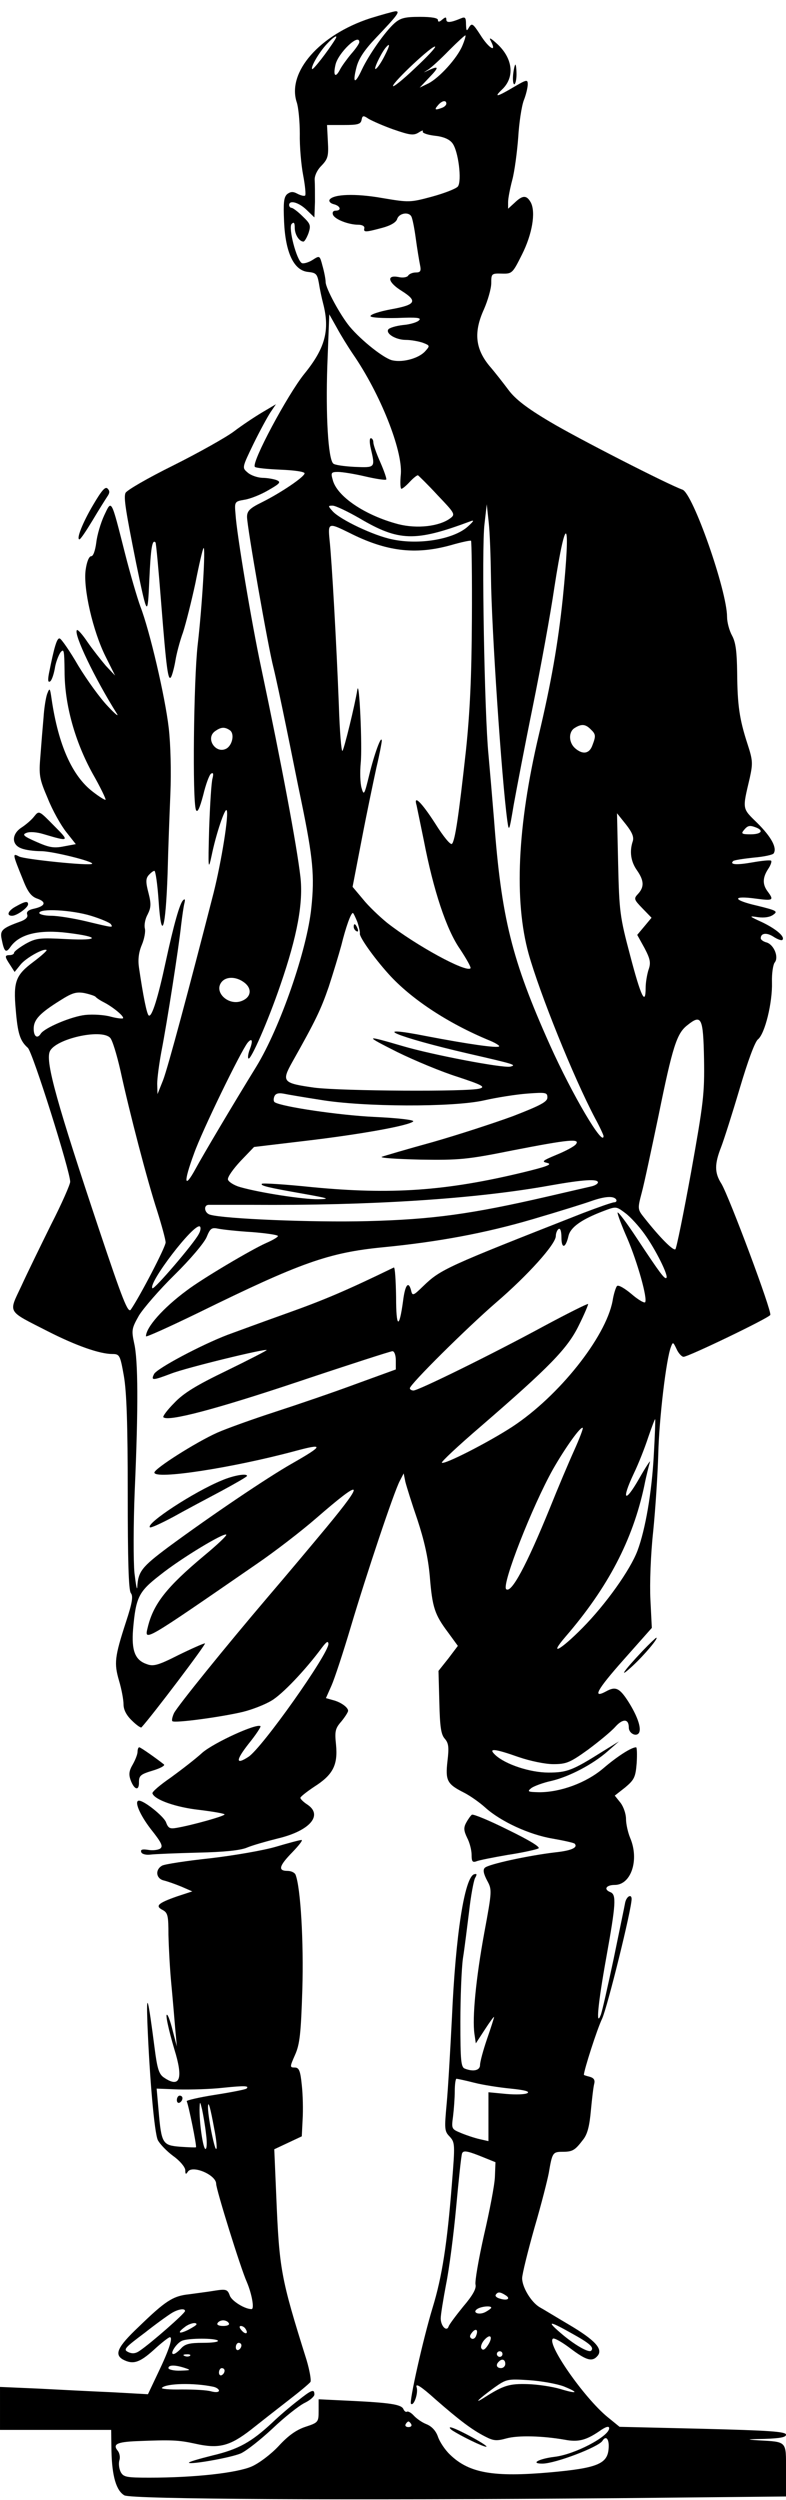 <?xml version="1.0" standalone="no"?>
<!DOCTYPE svg PUBLIC "-//W3C//DTD SVG 20010904//EN"
 "http://www.w3.org/TR/2001/REC-SVG-20010904/DTD/svg10.dtd">
<svg version="1.0" xmlns="http://www.w3.org/2000/svg"
 width="280pt" height="890pt" viewBox="0 0 280 890"
 preserveAspectRatio="xMidYMid meet">

<g transform="translate(0,890) scale(0.1,-0.1)"
fill="#000000" stroke="none">
<path d="M1319 8835 c-181 -59 -297 -192 -262 -299 6 -17 11 -68 11 -112 -1
-45 5 -112 12 -148 7 -37 10 -69 7 -72 -3 -3 -15 0 -27 6 -16 9 -25 8 -37 -1
-12 -11 -14 -30 -11 -99 5 -110 35 -173 85 -178 29 -3 33 -7 39 -40 3 -20 10
-53 15 -72 25 -96 7 -160 -67 -251 -59 -73 -190 -317 -176 -331 4 -4 45 -8 92
-10 48 -2 85 -7 85 -13 0 -12 -82 -68 -152 -103 -43 -21 -53 -31 -53 -52 0
-35 75 -463 94 -536 8 -32 28 -126 45 -209 17 -82 41 -204 55 -270 41 -199 47
-264 35 -377 -15 -149 -111 -426 -196 -565 -82 -133 -190 -315 -217 -365 -40
-73 -43 -48 -5 55 28 80 167 365 191 395 16 19 20 8 8 -23 -6 -15 -8 -30 -5
-33 8 -8 70 133 114 262 60 174 82 293 71 386 -13 111 -66 395 -140 745 -33
154 -87 475 -91 545 -4 44 -3 45 32 51 20 3 58 18 85 34 42 24 46 29 29 36
-11 4 -34 8 -51 8 -18 1 -41 9 -52 19 -20 17 -20 17 21 102 23 47 51 98 61
113 l19 28 -49 -29 c-27 -16 -72 -46 -101 -68 -28 -21 -126 -76 -216 -121 -91
-45 -167 -89 -170 -98 -7 -16 1 -65 38 -250 40 -193 41 -195 47 -57 5 109 10
144 22 131 2 -2 11 -98 20 -214 19 -240 25 -284 36 -264 4 8 11 34 15 58 4 25
16 70 27 100 10 31 30 110 44 175 13 66 26 122 29 125 8 8 -5 -209 -21 -346
-14 -125 -19 -553 -6 -586 5 -12 13 4 26 53 9 38 22 73 28 76 8 5 9 -1 5 -17
-4 -13 -9 -94 -12 -179 -4 -145 -3 -151 9 -95 16 78 47 168 53 161 10 -9 -18
-182 -46 -294 -88 -343 -163 -623 -180 -667 l-20 -50 -1 37 c0 20 7 72 15 115
20 102 62 372 70 448 4 33 9 69 12 80 3 13 2 17 -5 10 -12 -12 -33 -86 -62
-220 -27 -126 -49 -197 -60 -190 -7 4 -20 69 -35 171 -4 28 -1 54 10 80 9 21
14 48 11 59 -3 12 1 34 10 50 12 24 13 37 3 76 -10 38 -10 51 0 63 8 9 17 16
21 16 4 0 11 -48 15 -107 10 -150 25 -104 32 97 2 85 7 214 10 286 3 76 1 173
-6 233 -13 112 -68 347 -101 432 -11 30 -36 115 -55 190 -50 197 -47 191 -74
134 -12 -26 -25 -69 -28 -96 -4 -30 -11 -49 -18 -49 -8 0 -16 -20 -20 -49 -9
-66 26 -218 71 -308 l34 -68 -33 35 c-17 20 -47 58 -65 84 -18 27 -35 46 -38
43 -13 -13 64 -173 142 -297 9 -14 -6 -2 -32 26 -27 28 -74 93 -105 144 -30
52 -60 95 -66 97 -10 4 -20 -30 -39 -126 -4 -22 -3 -31 4 -27 6 3 13 24 17 45
3 22 13 47 20 58 13 16 14 8 15 -67 0 -118 37 -250 100 -364 28 -49 48 -91 46
-93 -2 -2 -23 11 -46 29 -73 56 -122 166 -146 328 -6 42 -7 43 -16 20 -5 -14
-11 -52 -13 -85 -3 -33 -8 -94 -11 -135 -6 -70 -4 -82 26 -152 17 -43 47 -96
66 -120 l34 -43 -43 -8 c-35 -7 -52 -4 -97 16 -46 20 -52 26 -36 32 11 5 37 3
60 -4 94 -28 95 -27 38 30 -53 54 -53 54 -70 33 -9 -12 -29 -29 -44 -39 -37
-23 -38 -62 -2 -75 14 -6 46 -10 71 -10 39 0 189 -37 181 -45 -8 -8 -241 16
-260 26 -24 13 -24 10 14 -83 17 -44 30 -60 51 -67 34 -12 28 -27 -13 -36 -19
-4 -27 -11 -23 -21 3 -9 -5 -17 -23 -24 -67 -24 -75 -32 -68 -64 9 -45 15 -50
31 -27 32 46 102 63 205 50 115 -14 113 -28 -4 -22 -97 5 -109 4 -147 -17 -22
-13 -41 -27 -41 -32 0 -4 -7 -8 -15 -8 -19 0 -19 -5 1 -35 l16 -25 21 26 c19
24 84 60 93 52 2 -2 -19 -21 -47 -42 -63 -47 -72 -70 -63 -170 7 -85 15 -111
43 -136 17 -14 151 -440 151 -477 0 -9 -30 -78 -68 -152 -37 -75 -85 -173
-106 -219 -46 -98 -53 -86 94 -161 100 -51 185 -81 230 -81 26 0 28 -4 41 -77
10 -56 14 -173 14 -419 0 -238 3 -345 11 -355 9 -11 5 -35 -17 -102 -41 -126
-43 -148 -25 -210 9 -30 16 -68 16 -84 0 -19 10 -39 30 -58 16 -16 32 -27 34
-24 37 40 233 299 226 299 -5 0 -48 -19 -95 -42 -71 -36 -89 -41 -112 -32 -42
14 -55 48 -49 124 10 115 20 134 96 193 75 60 228 152 236 144 3 -3 -33 -37
-79 -75 -134 -112 -181 -172 -201 -256 -12 -50 -17 -53 389 227 63 43 158 116
212 163 166 144 175 135 36 -33 -49 -59 -142 -170 -208 -247 -155 -182 -319
-385 -335 -414 -6 -13 -9 -26 -6 -29 7 -8 176 15 251 33 33 8 79 26 102 40 38
22 121 109 180 189 16 21 22 25 23 13 0 -36 -236 -370 -285 -402 -46 -30 -46
-13 1 47 26 32 44 60 42 62 -12 12 -165 -58 -207 -94 -25 -23 -76 -62 -113
-89 -38 -26 -67 -51 -65 -56 7 -23 85 -50 168 -59 49 -6 89 -13 89 -16 0 -6
-118 -39 -172 -48 -23 -4 -29 -1 -37 21 -9 21 -77 76 -96 76 -18 0 2 -49 42
-101 39 -49 45 -62 33 -70 -8 -5 -28 -7 -43 -4 -20 3 -27 1 -24 -8 2 -7 16
-11 33 -9 16 2 92 5 169 7 93 2 152 8 175 18 19 8 68 22 108 32 115 27 164 83
107 121 -14 9 -25 20 -25 24 0 4 23 22 50 40 66 42 84 77 77 149 -5 48 -3 58
19 83 13 16 24 33 24 38 0 12 -26 31 -54 38 l-25 7 20 45 c11 25 42 119 69
210 56 188 153 478 174 518 l14 27 6 -30 c4 -16 23 -77 43 -135 24 -73 38
-134 44 -201 9 -111 17 -136 65 -200 l35 -48 -34 -45 -35 -44 3 -111 c2 -88 6
-115 19 -130 14 -16 16 -30 10 -80 -8 -70 -1 -82 58 -112 22 -11 56 -35 76
-53 55 -50 157 -97 240 -111 40 -7 76 -15 79 -18 13 -14 -12 -25 -69 -31 -94
-11 -238 -42 -251 -55 -7 -7 -5 -20 8 -45 18 -33 18 -36 -10 -187 -30 -164
-43 -302 -35 -359 l5 -34 32 49 c18 28 33 48 33 45 0 -3 -11 -38 -25 -78 -14
-41 -25 -82 -25 -93 0 -19 -23 -25 -54 -13 -14 5 -16 29 -16 166 0 87 4 189 9
226 6 37 15 112 22 167 6 55 16 108 21 119 8 14 7 17 -3 14 -34 -11 -66 -215
-79 -508 -6 -118 -14 -258 -19 -310 -8 -88 -8 -97 11 -116 19 -21 19 -28 8
-165 -17 -216 -35 -333 -69 -444 -34 -112 -84 -335 -77 -342 10 -10 27 39 20
59 -5 16 16 3 67 -43 87 -76 131 -109 178 -133 29 -15 40 -16 76 -6 41 11 127
9 207 -5 47 -9 75 -2 121 29 25 18 37 21 37 12 0 -29 -123 -94 -196 -102 -55
-7 -86 -24 -42 -24 46 0 200 59 214 81 13 21 25 6 22 -28 -4 -54 -41 -69 -207
-84 -203 -18 -290 -3 -358 63 -18 17 -37 46 -43 64 -7 20 -21 36 -40 44 -16 6
-36 20 -46 31 -9 10 -20 16 -24 14 -4 -3 -10 2 -13 9 -7 17 -49 23 -197 30
l-105 5 0 -41 c0 -40 -1 -42 -47 -57 -33 -11 -62 -32 -95 -68 -27 -29 -69 -61
-96 -73 -52 -23 -203 -40 -364 -40 -83 0 -93 2 -103 20 -6 12 -8 30 -5 41 4
11 1 26 -5 34 -20 24 -4 32 67 35 124 5 148 4 208 -9 84 -19 123 -9 198 49 34
27 94 74 134 105 39 30 75 60 79 66 3 6 -3 41 -14 78 -92 293 -97 321 -108
586 l-7 164 49 23 49 23 3 60 c2 33 1 88 -3 123 -5 51 -10 62 -25 62 -18 0
-18 2 1 45 17 38 21 76 26 233 5 169 -6 361 -24 408 -3 8 -16 14 -29 14 -35 0
-30 18 18 67 23 24 38 43 32 43 -6 0 -47 -11 -91 -24 -44 -13 -148 -31 -233
-41 -85 -9 -162 -21 -172 -26 -26 -14 -23 -46 5 -53 13 -3 41 -13 63 -22 l39
-17 -55 -18 c-68 -24 -78 -34 -51 -48 19 -10 21 -21 21 -89 1 -42 5 -120 10
-172 5 -52 11 -124 14 -160 l6 -65 -14 53 c-7 29 -16 56 -20 59 -9 9 4 -51 25
-122 33 -106 20 -140 -38 -100 -17 12 -23 32 -32 102 -24 186 -30 207 -26 93
8 -201 25 -391 37 -418 7 -14 32 -40 55 -57 24 -17 42 -39 43 -50 0 -15 2 -17
9 -6 16 25 101 -11 101 -43 0 -20 87 -300 109 -349 18 -42 28 -97 17 -97 -24
0 -69 28 -77 47 -8 23 -13 25 -52 19 -23 -4 -64 -9 -92 -13 -59 -6 -85 -23
-182 -117 -75 -71 -87 -98 -54 -116 35 -18 58 -11 109 35 27 25 53 45 57 45
12 0 -3 -46 -42 -127 l-36 -76 -126 7 c-69 3 -188 9 -263 13 l-138 6 0 -76 0
-77 198 0 198 0 1 -75 c2 -90 17 -141 46 -158 26 -14 787 -18 1760 -10 l597 6
0 93 c0 106 5 101 -100 107 -45 3 -40 4 23 5 57 2 77 6 77 15 0 11 -59 15
-296 21 l-297 7 -43 35 c-84 69 -219 263 -194 279 5 3 33 -13 62 -35 57 -43
78 -49 97 -26 20 24 -10 56 -101 110 -46 27 -93 56 -106 63 -30 18 -62 71 -62
103 0 14 20 95 44 180 25 85 47 173 51 195 12 71 14 75 48 75 37 0 45 5 74 43
16 20 23 49 28 105 4 42 9 85 12 95 3 13 -2 20 -16 24 -12 3 -21 6 -21 7 0 16
47 163 65 200 19 42 105 389 105 426 0 19 -18 10 -23 -13 -2 -12 -21 -102 -41
-200 -21 -98 -41 -188 -46 -200 -18 -46 -10 40 20 206 34 189 36 222 15 231
-26 10 -16 26 15 26 58 0 88 89 55 167 -8 19 -15 50 -15 68 0 18 -9 44 -20 58
l-20 25 37 29 c32 27 37 36 41 86 2 32 1 57 -2 57 -17 0 -68 -33 -117 -75 -60
-51 -151 -85 -228 -85 -41 1 -44 2 -28 15 10 7 42 19 70 25 65 15 150 60 202
106 l40 35 -60 -37 c-105 -66 -125 -74 -191 -74 -66 0 -153 29 -189 62 -28 26
-5 24 83 -7 41 -14 94 -25 123 -25 46 0 59 5 123 51 39 29 83 65 98 82 27 30
48 29 48 -3 0 -20 26 -34 36 -19 10 16 -5 60 -38 112 -31 48 -45 55 -79 36
-50 -27 -33 5 61 111 l102 115 -5 100 c-3 57 1 163 10 245 8 80 16 204 18 275
3 124 28 336 45 380 7 19 8 18 20 -7 7 -16 19 -28 25 -28 17 0 302 137 309
149 7 11 -146 420 -174 467 -25 39 -25 70 -1 131 10 26 40 120 66 208 29 98
54 166 65 175 25 20 52 131 50 203 -1 32 4 64 10 71 15 19 -3 63 -29 71 -12 3
-21 10 -21 15 0 19 22 21 46 5 14 -9 28 -14 31 -11 11 11 -22 39 -72 63 -48
22 -48 23 -15 18 23 -3 43 0 55 9 17 12 11 15 -58 32 -88 20 -91 37 -4 25 61
-8 65 -6 42 25 -19 25 -19 49 1 80 9 13 14 27 11 30 -3 3 -33 0 -67 -6 -57
-10 -82 -8 -68 5 3 3 35 8 72 12 37 3 69 10 72 15 13 20 -9 59 -57 107 -56 55
-55 47 -28 162 11 51 11 62 -8 120 -29 89 -36 138 -37 254 -1 75 -5 108 -18
132 -10 18 -18 48 -18 67 0 93 -122 441 -159 453 -51 18 -374 183 -471 241
-83 49 -124 81 -148 113 -18 24 -49 64 -69 87 -50 61 -56 120 -19 201 14 32
26 74 26 93 0 34 1 35 38 34 36 -1 38 1 71 67 37 73 50 151 32 186 -15 27 -29
27 -58 -1 l-23 -21 0 24 c0 13 7 49 15 79 8 30 17 98 21 150 3 52 12 112 20
133 8 20 14 46 14 57 0 18 -4 17 -50 -10 -59 -35 -72 -38 -43 -10 47 43 41
109 -13 161 -27 25 -34 28 -25 12 22 -43 -8 -25 -38 23 -26 40 -30 43 -40 27
-9 -16 -10 -14 -11 11 0 23 -3 27 -17 21 -38 -16 -53 -17 -53 -5 0 10 -3 10
-15 0 -10 -9 -15 -9 -15 -1 0 7 -23 11 -64 11 -53 0 -69 -4 -90 -22 -34 -30
-92 -113 -117 -166 -25 -54 -34 -49 -19 9 8 31 29 62 69 104 76 80 88 95 70
95 -8 -1 -48 -12 -90 -25z m328 -98 c-19 -45 -82 -114 -121 -134 l-31 -15 34
36 c36 37 35 43 -2 26 -21 -10 -21 -10 -2 2 11 7 45 38 75 69 30 30 56 54 58
53 2 -1 -3 -18 -11 -37z m-454 21 c-27 -43 -77 -107 -81 -104 -6 7 24 59 52
89 26 28 43 37 29 15z m87 -8 c0 -5 -13 -24 -29 -42 -15 -18 -34 -44 -40 -56
-16 -31 -25 -22 -16 17 9 42 85 115 85 81z m90 -49 c-11 -22 -25 -43 -31 -46
-11 -7 15 49 33 73 19 23 18 12 -2 -27z m107 -45 c-42 -40 -77 -68 -77 -62 0
14 142 147 150 140 3 -3 -30 -38 -73 -78z m113 -125 c0 -5 -7 -12 -16 -15 -24
-9 -28 -7 -14 9 14 17 30 20 30 6z m-188 -92 c58 -20 71 -22 89 -11 12 8 18 9
15 4 -3 -5 16 -12 41 -15 31 -3 53 -12 64 -26 22 -27 35 -136 20 -155 -7 -8
-48 -24 -92 -36 -78 -21 -82 -21 -177 -5 -96 17 -175 14 -188 -6 -3 -6 3 -13
15 -16 24 -6 29 -23 6 -23 -8 0 -12 -6 -9 -14 6 -17 56 -36 90 -36 14 0 23 -5
22 -12 -4 -16 4 -15 64 1 30 8 50 20 53 32 7 20 40 26 50 9 4 -6 11 -41 16
-78 5 -37 12 -79 15 -94 5 -23 2 -28 -15 -28 -11 0 -23 -5 -27 -11 -3 -6 -19
-9 -35 -5 -43 8 -37 -19 11 -49 59 -37 52 -50 -37 -66 -43 -8 -76 -19 -73 -25
3 -5 45 -7 95 -6 70 3 87 1 78 -8 -6 -7 -32 -15 -57 -17 -26 -3 -49 -10 -53
-16 -9 -15 27 -37 63 -37 18 0 45 -5 60 -10 26 -10 26 -11 9 -30 -22 -25 -78
-41 -116 -33 -29 5 -111 70 -153 120 -34 41 -86 137 -86 159 0 10 -5 36 -11
57 -10 38 -10 38 -35 22 -14 -9 -31 -14 -38 -12 -19 8 -50 127 -37 140 8 8 11
4 11 -14 0 -24 16 -49 31 -49 4 0 12 14 18 30 9 28 7 33 -21 60 -17 17 -35 30
-39 30 -5 0 -9 5 -9 10 0 19 34 10 62 -17 l28 -27 2 55 c0 30 0 65 -1 78 -1
14 8 35 24 51 23 24 26 34 23 86 l-3 59 60 0 c50 0 60 3 63 18 3 16 6 17 25 4
12 -7 52 -25 89 -38z m-145 -799 c98 -142 177 -342 171 -427 -3 -29 -2 -53 2
-53 4 0 17 11 30 25 13 14 26 24 29 23 3 -2 35 -33 70 -71 61 -64 64 -68 45
-82 -39 -29 -118 -38 -185 -21 -118 31 -220 99 -234 159 -7 24 -5 27 19 27 15
0 59 -7 97 -16 39 -9 72 -14 75 -11 2 2 -7 29 -21 61 -14 31 -25 63 -25 71 0
8 -4 15 -9 15 -5 0 -5 -16 0 -37 16 -69 16 -68 -58 -65 -38 2 -72 7 -76 12
-18 17 -27 172 -21 348 l7 183 27 -48 c14 -26 40 -68 57 -93z m22 -584 c142
-84 200 -85 396 -12 15 6 14 2 -8 -18 -49 -45 -172 -67 -270 -46 -65 13 -185
70 -212 100 -17 19 -17 20 0 20 10 0 52 -20 94 -44z m470 -211 c2 -183 38
-717 58 -865 6 -43 7 -41 23 55 10 55 40 213 68 350 28 138 63 329 77 425 42
271 59 249 30 -38 -17 -163 -42 -305 -86 -490 -76 -323 -88 -588 -36 -777 40
-142 159 -438 237 -586 17 -31 30 -60 30 -63 0 -42 -111 146 -191 324 -136
303 -173 453 -199 801 -6 74 -15 179 -20 234 -14 141 -25 736 -14 820 l8 70 7
-65 c4 -36 7 -123 8 -195z m-506 159 c132 -67 235 -80 362 -45 38 11 71 18 73
16 2 -2 4 -129 3 -282 -1 -203 -7 -328 -21 -463 -26 -236 -39 -323 -50 -334
-5 -5 -30 25 -60 73 -49 76 -78 104 -66 64 2 -10 14 -67 26 -126 34 -176 80
-316 129 -386 23 -35 40 -65 37 -68 -16 -16 -195 82 -297 162 -27 22 -67 60
-86 84 l-37 44 33 171 c18 94 42 208 52 254 11 46 19 89 19 95 -1 23 -27 -48
-45 -123 -17 -70 -19 -73 -27 -45 -5 17 -6 57 -3 89 6 58 -5 302 -12 261 -9
-56 -47 -211 -53 -218 -4 -4 -10 70 -13 165 -8 209 -25 514 -33 586 -6 61 -4
62 69 26z m861 -700 c19 -18 19 -24 6 -58 -11 -30 -35 -33 -62 -9 -23 21 -23
59 0 72 24 15 38 13 56 -5z m-1286 -3 c18 -11 11 -51 -10 -65 -38 -23 -78 35
-42 61 21 15 34 16 52 4z m1436 -396 c-12 -36 -7 -72 15 -103 25 -36 27 -59 4
-84 -16 -17 -15 -20 16 -52 l32 -33 -25 -30 -26 -31 26 -47 c21 -40 23 -53 14
-78 -5 -16 -10 -45 -10 -63 0 -67 -17 -31 -55 114 -37 139 -39 157 -43 327
l-4 180 32 -40 c22 -28 29 -45 24 -60z m440 49 c28 -11 17 -24 -20 -24 -31 0
-35 2 -24 15 14 17 21 18 44 9z m-2370 -314 c36 -11 68 -25 71 -30 8 -13 9
-13 -87 10 -46 11 -102 20 -125 20 -24 0 -43 5 -43 10 0 17 115 11 184 -10z
m949 -22 c6 -18 10 -37 9 -41 -3 -11 48 -84 102 -144 80 -89 212 -176 360
-237 22 -9 37 -19 34 -21 -6 -7 -115 9 -256 36 -217 43 -112 -2 148 -62 161
-37 172 -40 148 -46 -26 -6 -278 42 -383 73 -137 40 -139 39 -20 -21 61 -30
157 -70 214 -88 88 -29 101 -36 80 -42 -37 -12 -492 -9 -588 3 -114 16 -119
21 -80 91 84 149 102 187 130 268 16 49 36 115 45 148 16 65 34 115 41 115 2
0 9 -15 16 -32z m-405 -214 c30 -21 28 -52 -4 -66 -48 -22 -105 30 -74 67 16
19 50 19 78 -1z m-528 -52 c3 -4 16 -13 30 -20 33 -17 74 -51 68 -57 -2 -2
-22 0 -44 6 -21 6 -62 9 -90 6 -49 -5 -146 -46 -159 -67 -12 -19 -25 -10 -25
18 0 32 21 55 95 101 41 26 56 31 85 26 19 -4 37 -10 40 -13z m2168 -222 c2
-124 -2 -156 -46 -402 -27 -148 -52 -271 -56 -275 -7 -7 -55 41 -111 112 -24
30 -24 32 -9 89 9 33 35 156 60 275 50 246 65 292 102 321 51 41 57 29 60
-120z m-2116 76 c8 -7 24 -60 37 -117 33 -152 96 -393 131 -500 16 -51 30
-102 30 -112 0 -16 -91 -191 -124 -239 -10 -14 -29 34 -113 285 -149 446 -191
595 -176 633 17 45 182 83 215 50z m748 -221 c153 -26 476 -27 585 -2 44 10
113 21 153 24 67 5 72 4 72 -14 0 -15 -24 -28 -122 -66 -68 -25 -197 -67 -288
-93 -91 -25 -172 -49 -180 -52 -8 -4 53 -8 137 -10 139 -2 166 0 330 33 200
39 242 43 224 21 -7 -8 -37 -24 -69 -37 -50 -21 -54 -24 -32 -29 19 -5 -3 -13
-85 -33 -277 -67 -472 -80 -753 -53 -96 10 -176 15 -179 12 -7 -7 25 -14 150
-36 89 -16 95 -18 51 -19 -53 -1 -208 23 -278 43 -22 6 -42 19 -44 27 -2 9 19
38 45 66 l48 50 185 22 c195 23 367 54 382 69 5 5 -52 12 -139 16 -125 6 -328
36 -354 52 -5 3 -5 12 -2 20 4 11 14 14 32 11 14 -3 73 -13 131 -22z m990
-294 c0 -5 -10 -11 -22 -14 -13 -3 -83 -19 -156 -36 -273 -63 -411 -82 -644
-88 -193 -5 -510 8 -560 23 -20 6 -24 34 -5 35 6 0 75 0 152 0 427 -3 799 21
1065 69 118 21 170 24 170 11z m65 -61 c3 -5 0 -10 -7 -10 -7 0 -58 -18 -113
-39 -486 -191 -505 -199 -568 -260 -36 -35 -38 -35 -43 -13 -9 33 -21 18 -28
-38 -14 -104 -25 -98 -25 13 -1 60 -4 107 -8 105 -173 -84 -252 -117 -381
-163 -87 -31 -182 -66 -212 -77 -94 -36 -250 -119 -261 -139 -12 -24 -6 -24
60 1 53 21 341 91 341 84 0 -2 -64 -35 -142 -73 -108 -52 -154 -80 -187 -115
-25 -25 -42 -48 -39 -51 16 -17 189 29 479 126 179 60 331 109 337 109 7 0 12
-15 12 -32 l0 -33 -143 -52 c-78 -29 -207 -73 -287 -99 -80 -26 -172 -59 -206
-74 -76 -34 -224 -128 -224 -142 0 -26 275 16 499 76 107 29 105 21 -9 -44
-88 -50 -288 -185 -440 -297 -95 -71 -108 -87 -111 -143 -1 -14 -5 9 -10 50
-4 41 -4 174 1 295 13 295 12 463 -2 523 -10 47 -9 53 17 99 16 26 73 92 127
145 55 54 105 113 114 134 13 32 18 35 42 30 15 -3 69 -9 120 -12 50 -4 92
-10 92 -14 0 -4 -19 -15 -42 -25 -52 -23 -228 -127 -283 -169 -84 -62 -145
-131 -145 -163 0 -4 84 34 187 84 363 178 463 214 658 233 195 19 363 50 533
100 92 27 185 56 207 64 48 17 81 20 90 6z m101 -123 c39 -54 86 -148 78 -156
-6 -6 -22 15 -104 139 -38 58 -70 100 -70 93 0 -7 15 -47 34 -90 37 -86 74
-218 64 -229 -4 -3 -26 10 -49 30 -24 20 -46 33 -51 28 -4 -4 -12 -28 -16 -54
-25 -129 -191 -338 -357 -447 -86 -56 -243 -136 -251 -128 -3 3 58 60 136 127
250 216 312 280 352 362 20 40 34 74 33 76 -2 2 -72 -33 -156 -78 -186 -101
-449 -230 -466 -230 -7 0 -13 4 -13 8 0 14 203 215 307 305 113 97 213 208
213 237 0 10 5 22 10 25 6 4 10 -8 10 -30 0 -42 15 -39 25 5 7 31 46 59 125
89 45 17 45 17 77 -7 18 -13 49 -47 69 -75z m-1588 0 c-16 -32 -159 -199 -165
-193 -17 17 148 233 169 220 4 -3 3 -15 -4 -27z m1621 -787 c-7 -132 -30 -265
-58 -340 -26 -69 -113 -191 -196 -275 -79 -80 -122 -103 -61 -32 152 176 240
345 281 537 7 36 17 74 20 85 4 11 -14 -16 -39 -60 -51 -89 -63 -75 -18 20 16
33 39 91 51 128 13 38 24 67 25 65 1 -2 -1 -59 -5 -128z m-284 16 c-19 -42
-58 -134 -86 -204 -84 -206 -138 -306 -156 -289 -16 17 93 295 167 427 44 77
99 154 106 147 2 -2 -12 -39 -31 -81z m-356 -2250 c31 -8 89 -17 130 -21 49
-5 69 -10 60 -16 -8 -5 -42 -6 -76 -3 l-63 6 0 -87 0 -87 -31 7 c-18 4 -48 14
-67 22 -34 14 -34 15 -28 60 3 25 6 65 6 89 0 24 3 44 6 44 3 0 32 -6 63 -14z
m-811 -21 c-3 -3 -53 -13 -111 -22 -58 -9 -104 -20 -102 -23 6 -10 37 -162 33
-164 -2 -1 -27 0 -56 2 -63 5 -67 11 -77 128 l-7 79 78 -3 c44 -1 115 1 159 6
78 8 94 7 83 -3z m-144 -162 c4 -29 3 -53 -2 -53 -9 0 -23 99 -21 149 1 22 2
20 9 -9 4 -19 11 -59 14 -87z m29 20 c8 -40 11 -73 7 -73 -7 0 -31 125 -29
152 1 21 8 -3 22 -79z m1000 -172 c-1 -29 -19 -122 -39 -208 -19 -85 -33 -165
-30 -176 3 -14 -9 -37 -44 -78 -26 -32 -50 -64 -52 -71 -7 -20 -28 2 -28 29 0
13 9 68 19 121 11 54 27 177 36 275 9 97 18 184 21 191 4 11 16 10 62 -8 l57
-23 -2 -52z m37 -421 c20 -12 9 -21 -18 -13 -12 3 -19 9 -16 14 7 11 15 11 34
-1z m-50 -45 c0 -2 -9 -9 -20 -15 -24 -13 -50 -2 -29 11 15 9 49 12 49 4z
m-1091 -12 c0 -8 -121 -114 -161 -141 -14 -10 -26 -12 -41 -5 -19 9 -13 15 59
69 43 34 88 66 99 72 23 13 45 15 44 5z m156 -43 c4 -6 -5 -10 -20 -10 -15 0
-24 4 -20 10 3 6 12 10 20 10 8 0 17 -4 20 -10z m-115 -4 c0 -3 -13 -11 -30
-20 -33 -16 -40 -11 -12 10 16 13 42 19 42 10z m1336 -32 c65 -36 81 -50 70
-62 -9 -9 -63 23 -110 64 -50 43 -40 43 40 -2z m-1161 15 c11 -17 -1 -21 -15
-4 -8 9 -8 15 -2 15 6 0 14 -5 17 -11z m821 -24 c-3 -9 -11 -13 -16 -10 -8 5
-7 11 1 21 14 18 24 11 15 -11z m41 -35 c-10 -15 -17 -18 -22 -10 -4 6 1 20
11 31 23 25 31 8 11 -21z m-961 18 c4 -5 -20 -8 -53 -8 -47 0 -64 -4 -78 -20
-10 -11 -22 -20 -27 -20 -15 0 12 41 32 48 25 9 116 9 126 0z m84 -17 c0 -6
-4 -13 -10 -16 -5 -3 -10 1 -10 9 0 9 5 16 10 16 6 0 10 -4 10 -9z m930 -31
c0 -5 -4 -10 -10 -10 -5 0 -10 5 -10 10 0 6 5 10 10 10 6 0 10 -4 10 -10z
m-1113 -6 c-3 -3 -12 -4 -19 -1 -8 3 -5 6 6 6 11 1 17 -2 13 -5z m1123 -29 c0
-8 -7 -15 -15 -15 -16 0 -20 12 -8 23 11 12 23 8 23 -8z m-1140 -15 c21 -7 19
-8 -17 -9 -24 -1 -43 4 -43 9 0 12 24 12 60 0z m140 -9 c0 -6 -4 -13 -10 -16
-5 -3 -10 1 -10 9 0 9 5 16 10 16 6 0 10 -4 10 -9z m1208 -56 c57 -23 49 -28
-13 -9 -28 8 -79 16 -115 17 -65 2 -86 -4 -155 -48 -41 -26 -20 -5 35 35 44
31 47 32 125 27 44 -3 99 -13 123 -22z m-1250 -1 c12 -2 22 -9 22 -14 0 -6
-11 -7 -27 -3 -16 5 -63 7 -106 7 -44 -1 -75 2 -70 6 16 16 114 18 181 4z
m707 -134 c3 -5 -1 -10 -10 -10 -9 0 -13 5 -10 10 3 6 8 10 10 10 2 0 7 -4 10
-10z"/>
<path d="M1260 5601 c0 -6 4 -13 10 -16 6 -3 7 1 4 9 -7 18 -14 21 -14 7z"/>
<path d="M790 3630 c-98 -40 -271 -153 -256 -167 3 -3 40 14 83 37 43 24 120
65 171 92 50 27 92 51 92 54 0 10 -48 2 -90 -16z"/>
<path d="M630 1424 c0 -8 5 -12 10 -9 6 3 10 10 10 16 0 5 -4 9 -10 9 -5 0
-10 -7 -10 -16z"/>
<path d="M1828 8635 c-2 -19 0 -35 4 -35 4 0 8 16 8 35 0 19 -2 35 -4 35 -2 0
-6 -16 -8 -35z"/>
<path d="M332 7103 c-38 -64 -61 -123 -49 -123 4 0 24 30 47 68 22 37 46 75
52 84 9 13 10 20 1 29 -8 8 -21 -7 -51 -58z"/>
<path d="M58 5674 c-29 -15 -37 -34 -15 -34 17 0 57 29 57 41 0 12 -10 11 -42
-7z"/>
<path d="M2289 3023 c-69 -73 -89 -103 -35 -53 43 40 93 100 84 100 -2 0 -24
-21 -49 -47z"/>
<path d="M490 2664 c0 -9 -8 -29 -17 -45 -13 -22 -15 -35 -8 -55 13 -36 31
-41 30 -8 0 23 6 28 49 41 27 8 45 18 40 22 -25 20 -83 61 -88 61 -3 0 -6 -7
-6 -16z"/>
<path d="M1681 2440 c-4 -3 -13 -15 -20 -28 -10 -18 -9 -29 3 -54 9 -17 16
-44 16 -61 0 -23 3 -28 17 -23 9 4 60 14 112 23 53 8 102 19 109 23 9 4 -32
29 -108 66 -66 33 -124 57 -129 54z"/>
<path d="M1061 354 c-25 -19 -66 -54 -91 -78 -74 -69 -120 -95 -213 -117 -48
-12 -86 -23 -84 -26 7 -7 148 18 184 33 19 8 70 48 114 89 43 41 94 81 114 91
19 9 35 23 35 30 0 21 -10 17 -59 -22z"/>
<path d="M1610 249 c32 -21 110 -59 122 -59 14 1 -111 69 -127 69 -5 1 -3 -4
5 -10z"/>
</g>
</svg>
